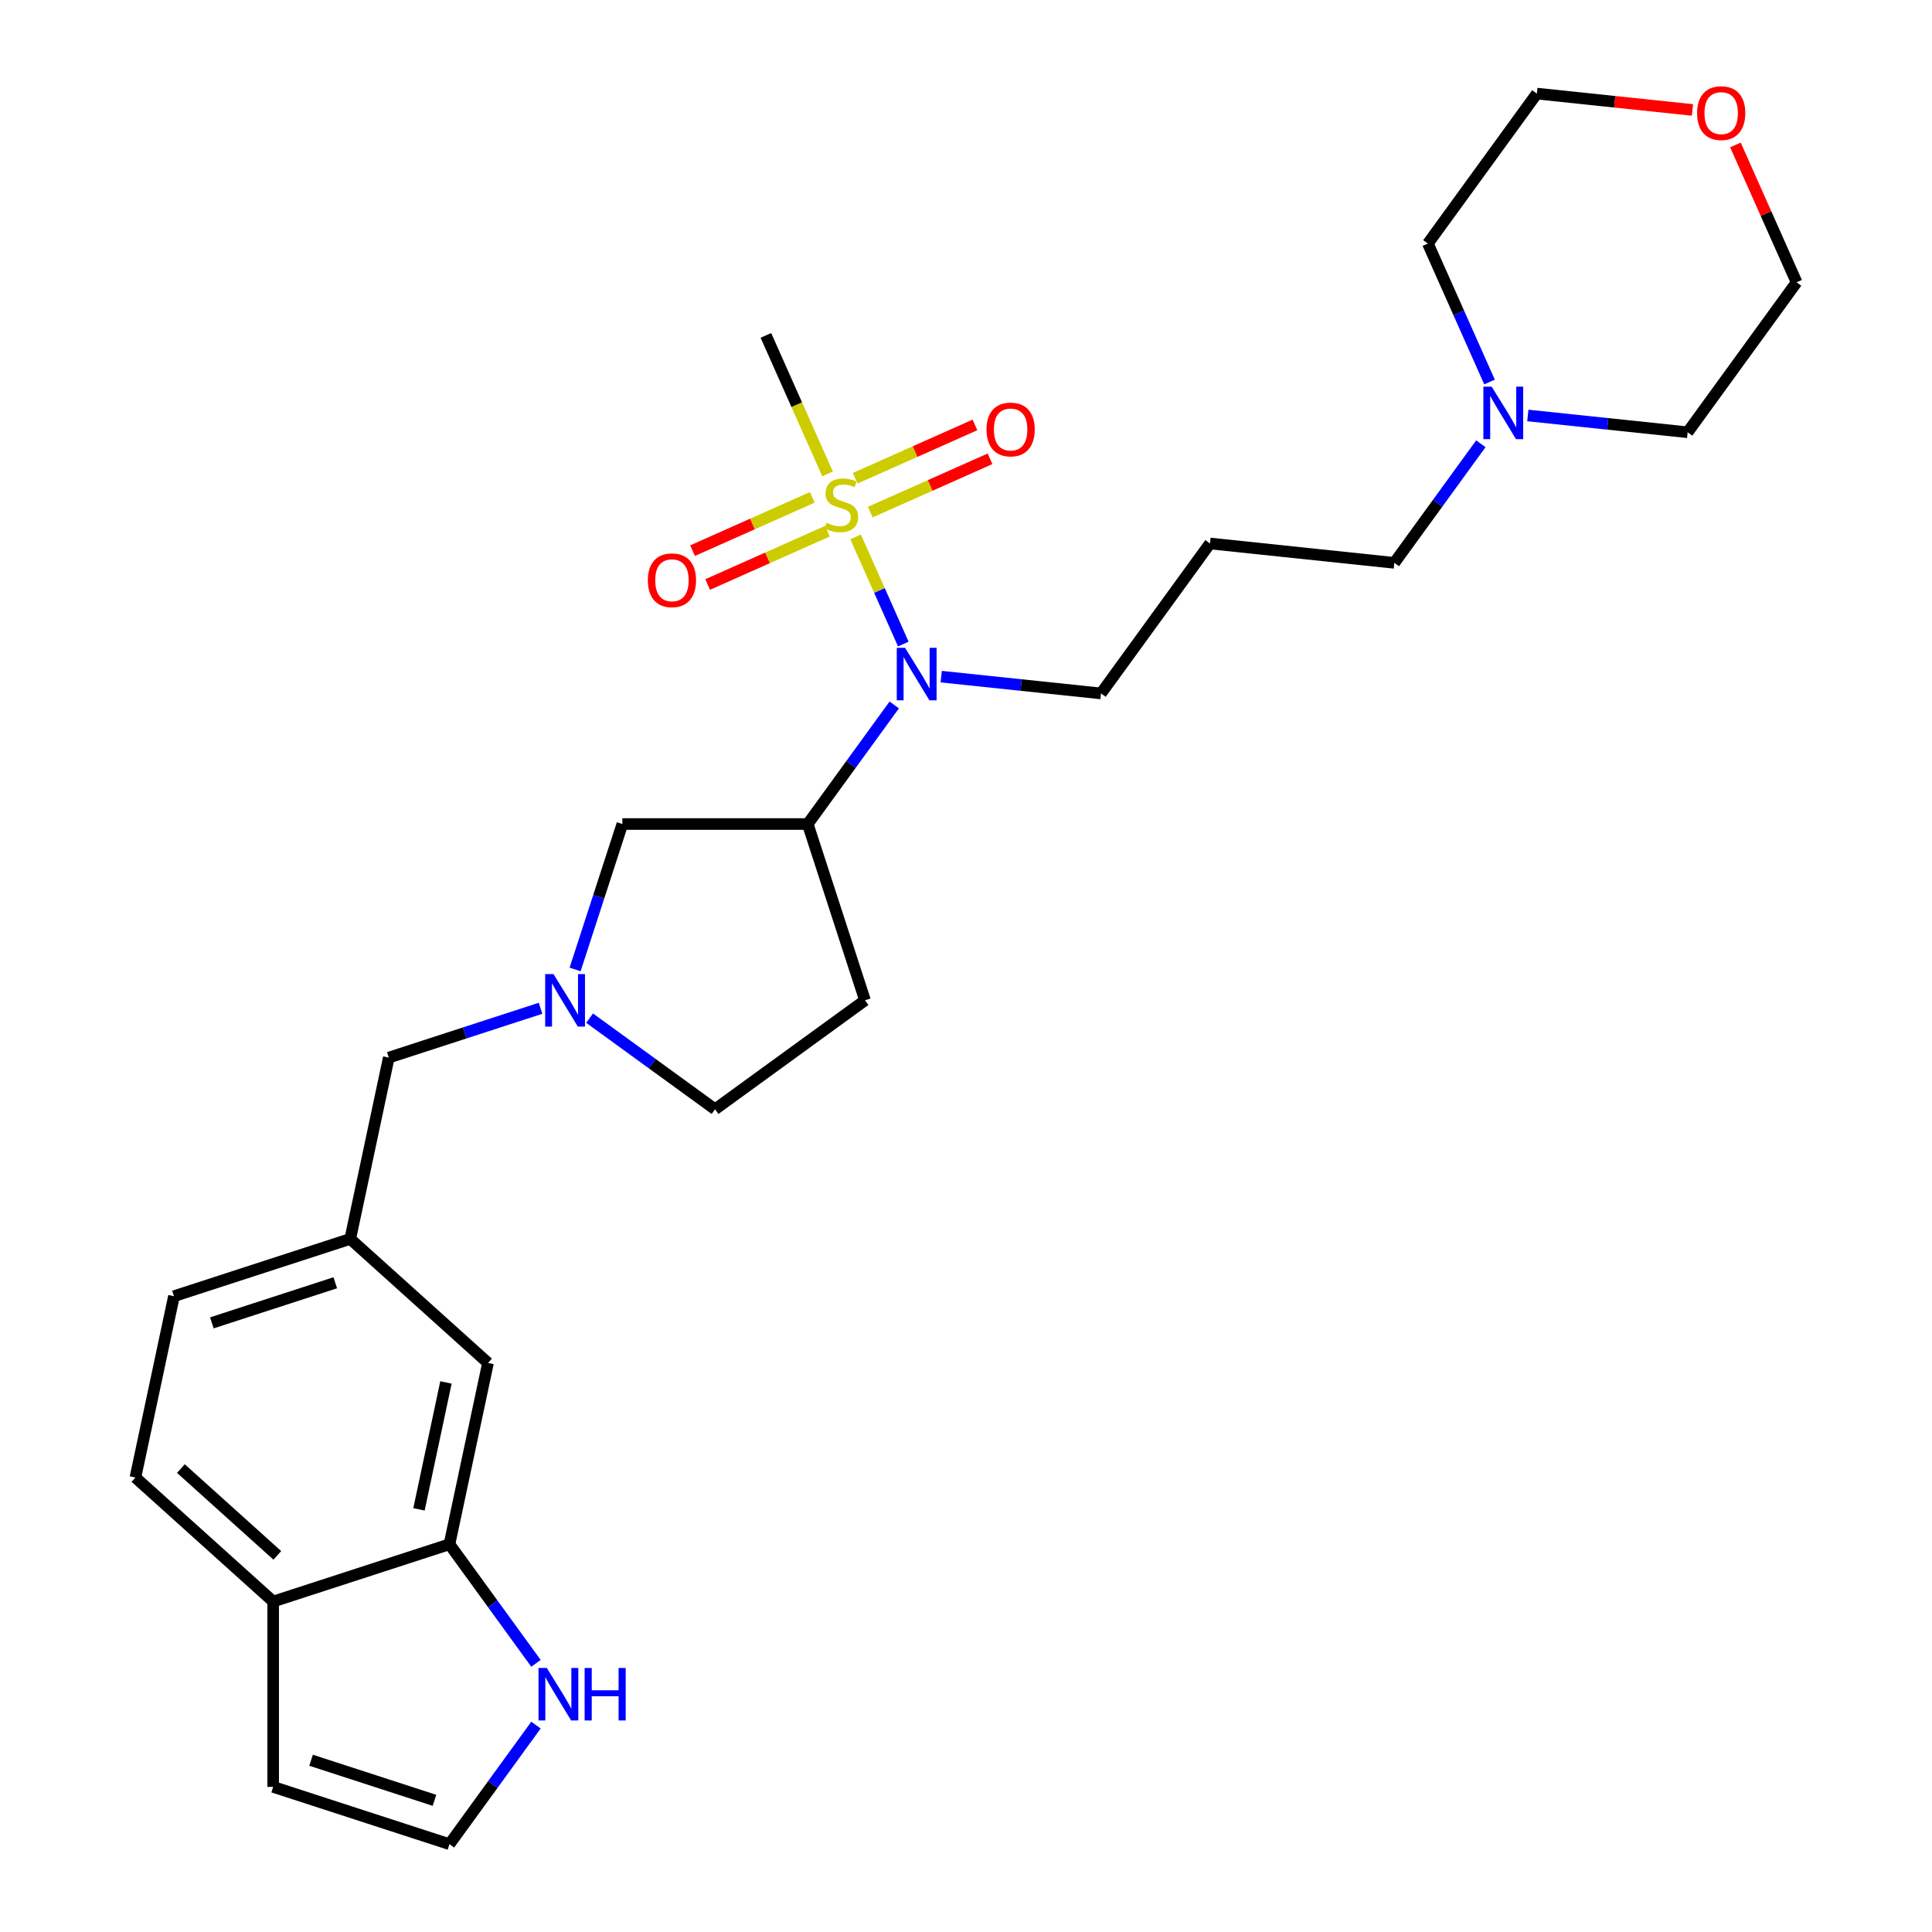 <?xml version='1.0' encoding='iso-8859-1'?>
<svg version='1.1' baseProfile='full'
              xmlns='http://www.w3.org/2000/svg'
                      xmlns:rdkit='http://www.rdkit.org/xml'
                      xmlns:xlink='http://www.w3.org/1999/xlink'
                  xml:space='preserve'
width='1000px' height='1000px' viewBox='0 0 1000 1000'>
<!-- END OF HEADER -->
<rect style='opacity:1.0;fill:#FFFFFF;stroke:none' width='1000' height='1000' x='0' y='0'> </rect>
<path class='bond-0' d='M 442.871,277.921 L 455.214,305.644' style='fill:none;fill-rule:evenodd;stroke:#CCCC00;stroke-width:6px;stroke-linecap:butt;stroke-linejoin:miter;stroke-opacity:1' />
<path class='bond-0' d='M 455.214,305.644 L 467.557,333.367' style='fill:none;fill-rule:evenodd;stroke:#0000FF;stroke-width:6px;stroke-linecap:butt;stroke-linejoin:miter;stroke-opacity:1' />
<path class='bond-6' d='M 420.434,257.428 L 389.448,271.224' style='fill:none;fill-rule:evenodd;stroke:#CCCC00;stroke-width:6px;stroke-linecap:butt;stroke-linejoin:miter;stroke-opacity:1' />
<path class='bond-6' d='M 389.448,271.224 L 358.462,285.019' style='fill:none;fill-rule:evenodd;stroke:#FF0000;stroke-width:6px;stroke-linecap:butt;stroke-linejoin:miter;stroke-opacity:1' />
<path class='bond-6' d='M 428.238,274.958 L 397.253,288.753' style='fill:none;fill-rule:evenodd;stroke:#CCCC00;stroke-width:6px;stroke-linecap:butt;stroke-linejoin:miter;stroke-opacity:1' />
<path class='bond-6' d='M 397.253,288.753 L 366.267,302.549' style='fill:none;fill-rule:evenodd;stroke:#FF0000;stroke-width:6px;stroke-linecap:butt;stroke-linejoin:miter;stroke-opacity:1' />
<path class='bond-7' d='M 450.459,265.064 L 481.445,251.269' style='fill:none;fill-rule:evenodd;stroke:#CCCC00;stroke-width:6px;stroke-linecap:butt;stroke-linejoin:miter;stroke-opacity:1' />
<path class='bond-7' d='M 481.445,251.269 L 512.43,237.473' style='fill:none;fill-rule:evenodd;stroke:#FF0000;stroke-width:6px;stroke-linecap:butt;stroke-linejoin:miter;stroke-opacity:1' />
<path class='bond-7' d='M 442.654,247.535 L 473.64,233.739' style='fill:none;fill-rule:evenodd;stroke:#CCCC00;stroke-width:6px;stroke-linecap:butt;stroke-linejoin:miter;stroke-opacity:1' />
<path class='bond-7' d='M 473.64,233.739 L 504.626,219.943' style='fill:none;fill-rule:evenodd;stroke:#FF0000;stroke-width:6px;stroke-linecap:butt;stroke-linejoin:miter;stroke-opacity:1' />
<path class='bond-19' d='M 428.347,245.3 L 412.385,209.449' style='fill:none;fill-rule:evenodd;stroke:#CCCC00;stroke-width:6px;stroke-linecap:butt;stroke-linejoin:miter;stroke-opacity:1' />
<path class='bond-19' d='M 412.385,209.449 L 396.422,173.597' style='fill:none;fill-rule:evenodd;stroke:#000000;stroke-width:6px;stroke-linecap:butt;stroke-linejoin:miter;stroke-opacity:1' />
<path class='bond-1' d='M 462.857,364.879 L 440.466,395.697' style='fill:none;fill-rule:evenodd;stroke:#0000FF;stroke-width:6px;stroke-linecap:butt;stroke-linejoin:miter;stroke-opacity:1' />
<path class='bond-1' d='M 440.466,395.697 L 418.076,426.515' style='fill:none;fill-rule:evenodd;stroke:#000000;stroke-width:6px;stroke-linecap:butt;stroke-linejoin:miter;stroke-opacity:1' />
<path class='bond-22' d='M 487.173,350.23 L 528.531,354.577' style='fill:none;fill-rule:evenodd;stroke:#0000FF;stroke-width:6px;stroke-linecap:butt;stroke-linejoin:miter;stroke-opacity:1' />
<path class='bond-22' d='M 528.531,354.577 L 569.888,358.924' style='fill:none;fill-rule:evenodd;stroke:#000000;stroke-width:6px;stroke-linecap:butt;stroke-linejoin:miter;stroke-opacity:1' />
<path class='bond-5' d='M 418.076,426.515 L 322.132,426.515' style='fill:none;fill-rule:evenodd;stroke:#000000;stroke-width:6px;stroke-linecap:butt;stroke-linejoin:miter;stroke-opacity:1' />
<path class='bond-8' d='M 418.076,426.515 L 447.724,517.763' style='fill:none;fill-rule:evenodd;stroke:#000000;stroke-width:6px;stroke-linecap:butt;stroke-linejoin:miter;stroke-opacity:1' />
<path class='bond-2' d='M 297.677,501.779 L 309.905,464.147' style='fill:none;fill-rule:evenodd;stroke:#0000FF;stroke-width:6px;stroke-linecap:butt;stroke-linejoin:miter;stroke-opacity:1' />
<path class='bond-2' d='M 309.905,464.147 L 322.132,426.515' style='fill:none;fill-rule:evenodd;stroke:#000000;stroke-width:6px;stroke-linecap:butt;stroke-linejoin:miter;stroke-opacity:1' />
<path class='bond-15' d='M 279.781,521.891 L 240.508,534.651' style='fill:none;fill-rule:evenodd;stroke:#0000FF;stroke-width:6px;stroke-linecap:butt;stroke-linejoin:miter;stroke-opacity:1' />
<path class='bond-15' d='M 240.508,534.651 L 201.236,547.412' style='fill:none;fill-rule:evenodd;stroke:#000000;stroke-width:6px;stroke-linecap:butt;stroke-linejoin:miter;stroke-opacity:1' />
<path class='bond-28' d='M 305.187,526.993 L 337.645,550.575' style='fill:none;fill-rule:evenodd;stroke:#0000FF;stroke-width:6px;stroke-linecap:butt;stroke-linejoin:miter;stroke-opacity:1' />
<path class='bond-28' d='M 337.645,550.575 L 370.104,574.158' style='fill:none;fill-rule:evenodd;stroke:#000000;stroke-width:6px;stroke-linecap:butt;stroke-linejoin:miter;stroke-opacity:1' />
<path class='bond-3' d='M 232.64,799.305 L 252.588,705.458' style='fill:none;fill-rule:evenodd;stroke:#000000;stroke-width:6px;stroke-linecap:butt;stroke-linejoin:miter;stroke-opacity:1' />
<path class='bond-3' d='M 216.863,781.238 L 230.826,715.545' style='fill:none;fill-rule:evenodd;stroke:#000000;stroke-width:6px;stroke-linecap:butt;stroke-linejoin:miter;stroke-opacity:1' />
<path class='bond-4' d='M 232.64,799.305 L 255.031,830.123' style='fill:none;fill-rule:evenodd;stroke:#000000;stroke-width:6px;stroke-linecap:butt;stroke-linejoin:miter;stroke-opacity:1' />
<path class='bond-4' d='M 255.031,830.123 L 277.421,860.941' style='fill:none;fill-rule:evenodd;stroke:#0000FF;stroke-width:6px;stroke-linecap:butt;stroke-linejoin:miter;stroke-opacity:1' />
<path class='bond-30' d='M 232.64,799.305 L 141.392,828.953' style='fill:none;fill-rule:evenodd;stroke:#000000;stroke-width:6px;stroke-linecap:butt;stroke-linejoin:miter;stroke-opacity:1' />
<path class='bond-10' d='M 277.421,892.91 L 255.031,923.727' style='fill:none;fill-rule:evenodd;stroke:#0000FF;stroke-width:6px;stroke-linecap:butt;stroke-linejoin:miter;stroke-opacity:1' />
<path class='bond-10' d='M 255.031,923.727 L 232.64,954.545' style='fill:none;fill-rule:evenodd;stroke:#000000;stroke-width:6px;stroke-linecap:butt;stroke-linejoin:miter;stroke-opacity:1' />
<path class='bond-16' d='M 447.724,517.763 L 370.104,574.158' style='fill:none;fill-rule:evenodd;stroke:#000000;stroke-width:6px;stroke-linecap:butt;stroke-linejoin:miter;stroke-opacity:1' />
<path class='bond-9' d='M 766.482,229.697 L 744.092,260.515' style='fill:none;fill-rule:evenodd;stroke:#0000FF;stroke-width:6px;stroke-linecap:butt;stroke-linejoin:miter;stroke-opacity:1' />
<path class='bond-9' d='M 744.092,260.515 L 721.701,291.333' style='fill:none;fill-rule:evenodd;stroke:#000000;stroke-width:6px;stroke-linecap:butt;stroke-linejoin:miter;stroke-opacity:1' />
<path class='bond-24' d='M 770.979,197.728 L 755.025,161.896' style='fill:none;fill-rule:evenodd;stroke:#0000FF;stroke-width:6px;stroke-linecap:butt;stroke-linejoin:miter;stroke-opacity:1' />
<path class='bond-24' d='M 755.025,161.896 L 739.072,126.063' style='fill:none;fill-rule:evenodd;stroke:#000000;stroke-width:6px;stroke-linecap:butt;stroke-linejoin:miter;stroke-opacity:1' />
<path class='bond-25' d='M 790.798,215.048 L 832.156,219.395' style='fill:none;fill-rule:evenodd;stroke:#0000FF;stroke-width:6px;stroke-linecap:butt;stroke-linejoin:miter;stroke-opacity:1' />
<path class='bond-25' d='M 832.156,219.395 L 873.514,223.741' style='fill:none;fill-rule:evenodd;stroke:#000000;stroke-width:6px;stroke-linecap:butt;stroke-linejoin:miter;stroke-opacity:1' />
<path class='bond-31' d='M 232.64,954.545 L 141.392,924.897' style='fill:none;fill-rule:evenodd;stroke:#000000;stroke-width:6px;stroke-linecap:butt;stroke-linejoin:miter;stroke-opacity:1' />
<path class='bond-31' d='M 224.883,931.849 L 161.009,911.095' style='fill:none;fill-rule:evenodd;stroke:#000000;stroke-width:6px;stroke-linecap:butt;stroke-linejoin:miter;stroke-opacity:1' />
<path class='bond-11' d='M 141.392,828.953 L 70.092,764.754' style='fill:none;fill-rule:evenodd;stroke:#000000;stroke-width:6px;stroke-linecap:butt;stroke-linejoin:miter;stroke-opacity:1' />
<path class='bond-11' d='M 143.537,805.063 L 93.627,760.124' style='fill:none;fill-rule:evenodd;stroke:#000000;stroke-width:6px;stroke-linecap:butt;stroke-linejoin:miter;stroke-opacity:1' />
<path class='bond-13' d='M 141.392,828.953 L 141.392,924.897' style='fill:none;fill-rule:evenodd;stroke:#000000;stroke-width:6px;stroke-linecap:butt;stroke-linejoin:miter;stroke-opacity:1' />
<path class='bond-12' d='M 252.588,705.458 L 181.288,641.259' style='fill:none;fill-rule:evenodd;stroke:#000000;stroke-width:6px;stroke-linecap:butt;stroke-linejoin:miter;stroke-opacity:1' />
<path class='bond-14' d='M 181.288,641.259 L 201.236,547.412' style='fill:none;fill-rule:evenodd;stroke:#000000;stroke-width:6px;stroke-linecap:butt;stroke-linejoin:miter;stroke-opacity:1' />
<path class='bond-21' d='M 181.288,641.259 L 90.04,670.907' style='fill:none;fill-rule:evenodd;stroke:#000000;stroke-width:6px;stroke-linecap:butt;stroke-linejoin:miter;stroke-opacity:1' />
<path class='bond-21' d='M 173.53,663.956 L 109.657,684.71' style='fill:none;fill-rule:evenodd;stroke:#000000;stroke-width:6px;stroke-linecap:butt;stroke-linejoin:miter;stroke-opacity:1' />
<path class='bond-17' d='M 898.257,75.032 L 914.083,110.577' style='fill:none;fill-rule:evenodd;stroke:#FF0000;stroke-width:6px;stroke-linecap:butt;stroke-linejoin:miter;stroke-opacity:1' />
<path class='bond-17' d='M 914.083,110.577 L 929.908,146.121' style='fill:none;fill-rule:evenodd;stroke:#000000;stroke-width:6px;stroke-linecap:butt;stroke-linejoin:miter;stroke-opacity:1' />
<path class='bond-29' d='M 876.013,56.909 L 835.739,52.676' style='fill:none;fill-rule:evenodd;stroke:#FF0000;stroke-width:6px;stroke-linecap:butt;stroke-linejoin:miter;stroke-opacity:1' />
<path class='bond-29' d='M 835.739,52.676 L 795.466,48.443' style='fill:none;fill-rule:evenodd;stroke:#000000;stroke-width:6px;stroke-linecap:butt;stroke-linejoin:miter;stroke-opacity:1' />
<path class='bond-18' d='M 70.092,764.754 L 90.04,670.907' style='fill:none;fill-rule:evenodd;stroke:#000000;stroke-width:6px;stroke-linecap:butt;stroke-linejoin:miter;stroke-opacity:1' />
<path class='bond-20' d='M 626.283,281.304 L 569.888,358.924' style='fill:none;fill-rule:evenodd;stroke:#000000;stroke-width:6px;stroke-linecap:butt;stroke-linejoin:miter;stroke-opacity:1' />
<path class='bond-23' d='M 626.283,281.304 L 721.701,291.333' style='fill:none;fill-rule:evenodd;stroke:#000000;stroke-width:6px;stroke-linecap:butt;stroke-linejoin:miter;stroke-opacity:1' />
<path class='bond-27' d='M 739.072,126.063 L 795.466,48.443' style='fill:none;fill-rule:evenodd;stroke:#000000;stroke-width:6px;stroke-linecap:butt;stroke-linejoin:miter;stroke-opacity:1' />
<path class='bond-26' d='M 873.514,223.741 L 929.908,146.121' style='fill:none;fill-rule:evenodd;stroke:#000000;stroke-width:6px;stroke-linecap:butt;stroke-linejoin:miter;stroke-opacity:1' />
<path  class='atom-0' d='M 427.771 270.572
Q 428.078 270.687, 429.344 271.224
Q 430.611 271.762, 431.992 272.107
Q 433.412 272.414, 434.794 272.414
Q 437.365 272.414, 438.862 271.186
Q 440.359 269.919, 440.359 267.732
Q 440.359 266.235, 439.591 265.314
Q 438.862 264.393, 437.711 263.894
Q 436.559 263.395, 434.64 262.82
Q 432.223 262.09, 430.764 261.4
Q 429.344 260.709, 428.308 259.25
Q 427.31 257.792, 427.31 255.336
Q 427.31 251.92, 429.613 249.81
Q 431.954 247.699, 436.559 247.699
Q 439.706 247.699, 443.275 249.196
L 442.393 252.151
Q 439.131 250.807, 436.674 250.807
Q 434.026 250.807, 432.568 251.92
Q 431.11 252.995, 431.148 254.875
Q 431.148 256.334, 431.877 257.216
Q 432.645 258.099, 433.719 258.598
Q 434.832 259.097, 436.674 259.673
Q 439.131 260.44, 440.589 261.208
Q 442.047 261.975, 443.083 263.549
Q 444.158 265.084, 444.158 267.732
Q 444.158 271.493, 441.625 273.527
Q 439.131 275.523, 434.947 275.523
Q 432.53 275.523, 430.687 274.985
Q 428.884 274.486, 426.735 273.604
L 427.771 270.572
' fill='#CCCC00'/>
<path  class='atom-1' d='M 468.464 335.31
L 477.368 349.701
Q 478.25 351.121, 479.67 353.692
Q 481.09 356.264, 481.167 356.417
L 481.167 335.31
L 484.775 335.31
L 484.775 362.481
L 481.052 362.481
L 471.496 346.746
Q 470.383 344.904, 469.193 342.793
Q 468.042 340.682, 467.697 340.03
L 467.697 362.481
L 464.166 362.481
L 464.166 335.31
L 468.464 335.31
' fill='#0000FF'/>
<path  class='atom-3' d='M 286.478 504.178
L 295.381 518.569
Q 296.264 519.989, 297.684 522.561
Q 299.104 525.132, 299.181 525.285
L 299.181 504.178
L 302.788 504.178
L 302.788 531.349
L 299.065 531.349
L 289.509 515.614
Q 288.396 513.772, 287.207 511.661
Q 286.055 509.551, 285.71 508.898
L 285.71 531.349
L 282.179 531.349
L 282.179 504.178
L 286.478 504.178
' fill='#0000FF'/>
<path  class='atom-5' d='M 283.028 863.34
L 291.932 877.731
Q 292.815 879.151, 294.235 881.722
Q 295.655 884.294, 295.731 884.447
L 295.731 863.34
L 299.339 863.34
L 299.339 890.511
L 295.616 890.511
L 286.06 874.776
Q 284.947 872.934, 283.758 870.823
Q 282.606 868.712, 282.261 868.06
L 282.261 890.511
L 278.73 890.511
L 278.73 863.34
L 283.028 863.34
' fill='#0000FF'/>
<path  class='atom-5' d='M 302.601 863.34
L 306.285 863.34
L 306.285 874.891
L 320.178 874.891
L 320.178 863.34
L 323.862 863.34
L 323.862 890.511
L 320.178 890.511
L 320.178 877.961
L 306.285 877.961
L 306.285 890.511
L 302.601 890.511
L 302.601 863.34
' fill='#0000FF'/>
<path  class='atom-7' d='M 335.325 300.347
Q 335.325 293.823, 338.548 290.177
Q 341.772 286.531, 347.797 286.531
Q 353.823 286.531, 357.046 290.177
Q 360.27 293.823, 360.27 300.347
Q 360.27 306.948, 357.008 310.709
Q 353.746 314.431, 347.797 314.431
Q 341.81 314.431, 338.548 310.709
Q 335.325 306.986, 335.325 300.347
M 347.797 311.361
Q 351.942 311.361, 354.168 308.598
Q 356.432 305.796, 356.432 300.347
Q 356.432 295.012, 354.168 292.326
Q 351.942 289.601, 347.797 289.601
Q 343.652 289.601, 341.388 292.287
Q 339.162 294.974, 339.162 300.347
Q 339.162 305.835, 341.388 308.598
Q 343.652 311.361, 347.797 311.361
' fill='#FF0000'/>
<path  class='atom-8' d='M 510.623 222.299
Q 510.623 215.775, 513.846 212.129
Q 517.07 208.483, 523.095 208.483
Q 529.121 208.483, 532.344 212.129
Q 535.568 215.775, 535.568 222.299
Q 535.568 228.9, 532.306 232.661
Q 529.044 236.384, 523.095 236.384
Q 517.108 236.384, 513.846 232.661
Q 510.623 228.938, 510.623 222.299
M 523.095 233.313
Q 527.24 233.313, 529.466 230.55
Q 531.73 227.749, 531.73 222.299
Q 531.73 216.965, 529.466 214.278
Q 527.24 211.553, 523.095 211.553
Q 518.951 211.553, 516.686 214.24
Q 514.46 216.926, 514.46 222.299
Q 514.46 227.787, 516.686 230.55
Q 518.951 233.313, 523.095 233.313
' fill='#FF0000'/>
<path  class='atom-10' d='M 772.089 200.127
L 780.993 214.518
Q 781.876 215.938, 783.296 218.51
Q 784.716 221.081, 784.792 221.235
L 784.792 200.127
L 788.4 200.127
L 788.4 227.298
L 784.677 227.298
L 775.121 211.563
Q 774.008 209.721, 772.818 207.61
Q 771.667 205.5, 771.322 204.847
L 771.322 227.298
L 767.791 227.298
L 767.791 200.127
L 772.089 200.127
' fill='#0000FF'/>
<path  class='atom-18' d='M 878.411 58.549
Q 878.411 52.025, 881.635 48.379
Q 884.859 44.733, 890.884 44.733
Q 896.909 44.733, 900.133 48.379
Q 903.357 52.025, 903.357 58.549
Q 903.357 65.15, 900.095 68.911
Q 896.833 72.633, 890.884 72.633
Q 884.897 72.633, 881.635 68.911
Q 878.411 65.188, 878.411 58.549
M 890.884 69.563
Q 895.029 69.563, 897.255 66.8
Q 899.519 63.998, 899.519 58.549
Q 899.519 53.214, 897.255 50.528
Q 895.029 47.803, 890.884 47.803
Q 886.739 47.803, 884.475 50.49
Q 882.249 53.176, 882.249 58.549
Q 882.249 64.037, 884.475 66.8
Q 886.739 69.563, 890.884 69.563
' fill='#FF0000'/>
</svg>
